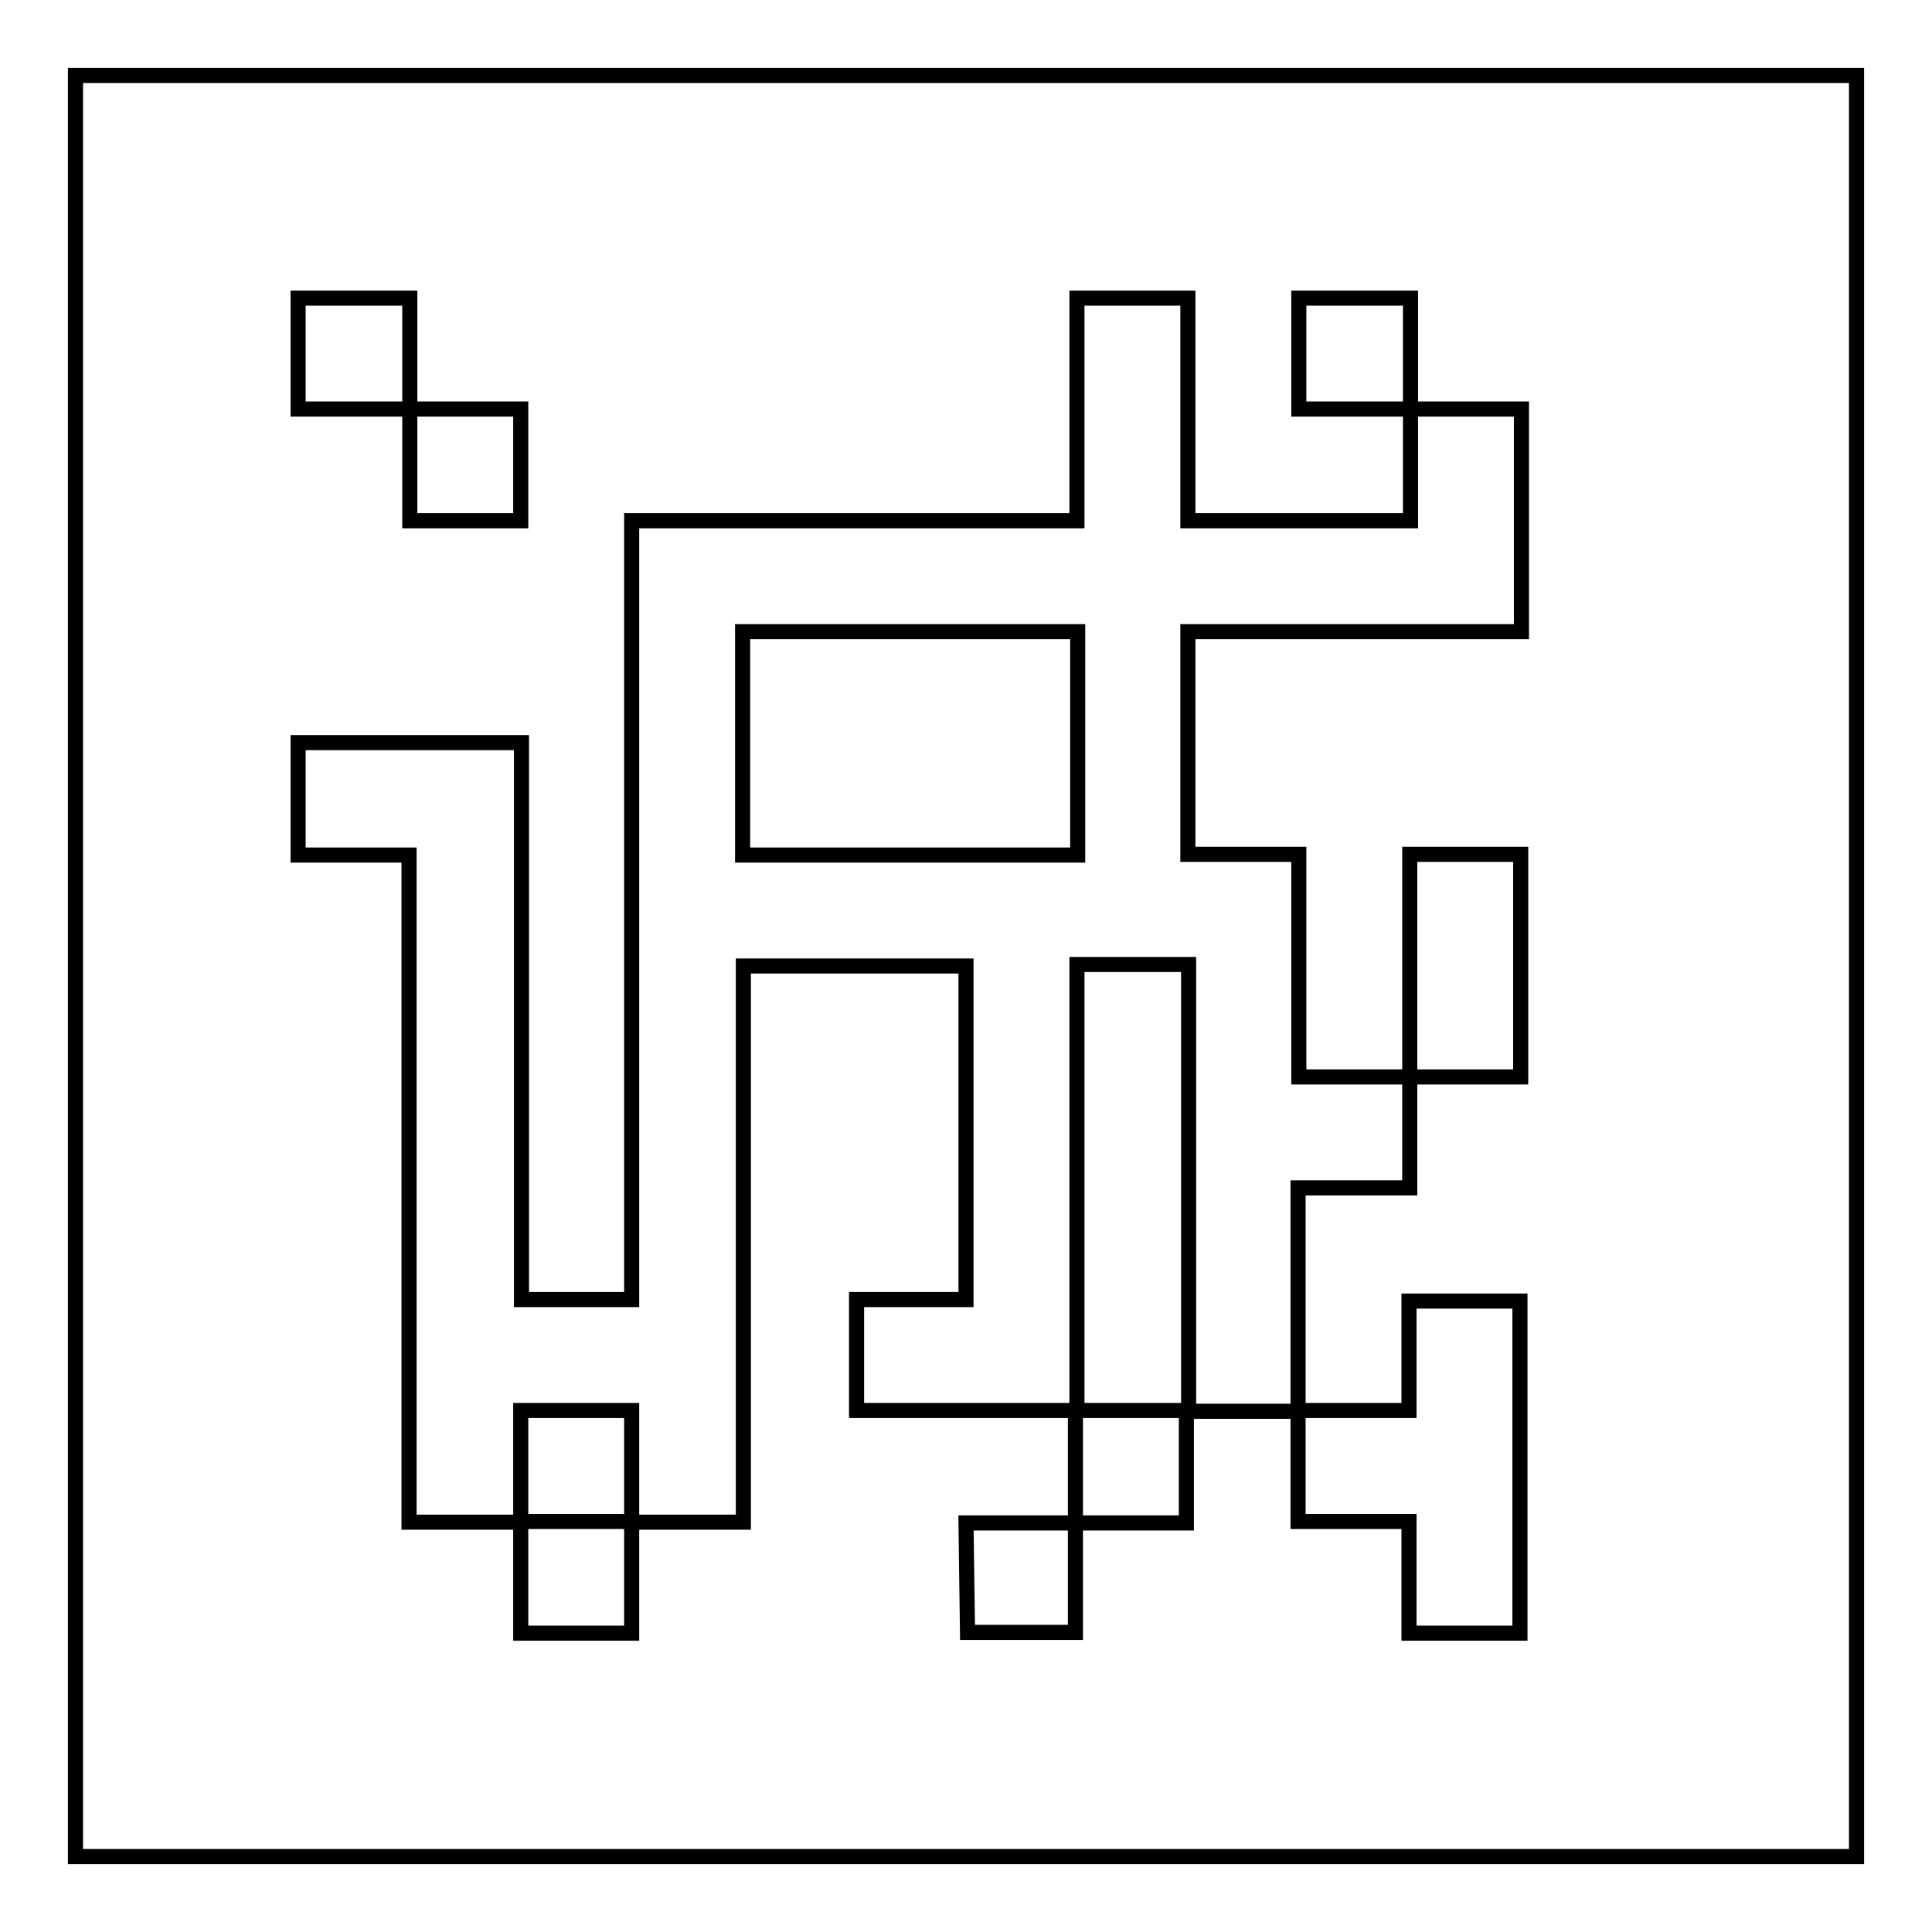 <?xml version="1.0" encoding="utf-8"?>
<!-- Svg Vector Icons : http://www.onlinewebfonts.com/icon -->
<!DOCTYPE svg PUBLIC "-//W3C//DTD SVG 1.1//EN" "http://www.w3.org/Graphics/SVG/1.1/DTD/svg11.dtd">
<svg version="1.1" xmlns="http://www.w3.org/2000/svg" xmlns:xlink="http://www.w3.org/1999/xlink" x="0px" y="0px" viewBox="0 0 256 256" enable-background="new 0 0 256 256" xml:space="preserve">
<g> <path stroke-width="2" fill-opacity="0" stroke="#000000"  d="M142.7,127.8h14.8v59.1h-14.8V127.8z M69,186.9h14.7v14.7H69V186.9z M98.4,83.7h44.4v29.6H98.4V83.7z  M10,10v236h236V10H10z M39.5,39.5h14.8v14.7H69V69H54.3V54.2H39.5V39.5z M201.6,83.7h-44.2v29.5l14.7,0v29.5l14.7,0v-29.5h14.7 v29.5h-14.7v14.7h-14.8v29.5h14.7v-14.5h14.7v44h-14.7v-14.8h-14.7V187l-14.8,0v14.8l-14.7,0v14.5h-14.3l-0.2-14.5h14.5v-14.9h-29 v-14.7H128V128H98.5v73.7H83.7v14.7H69v-14.7H54.2v-88.4H39.5V98.4h29.6v73.8h14.6V69h59V39.5h14.7V69h29.5V54.2h-14.8V39.5h14.8 v14.7h14.7V83.7z"/></g>
</svg>